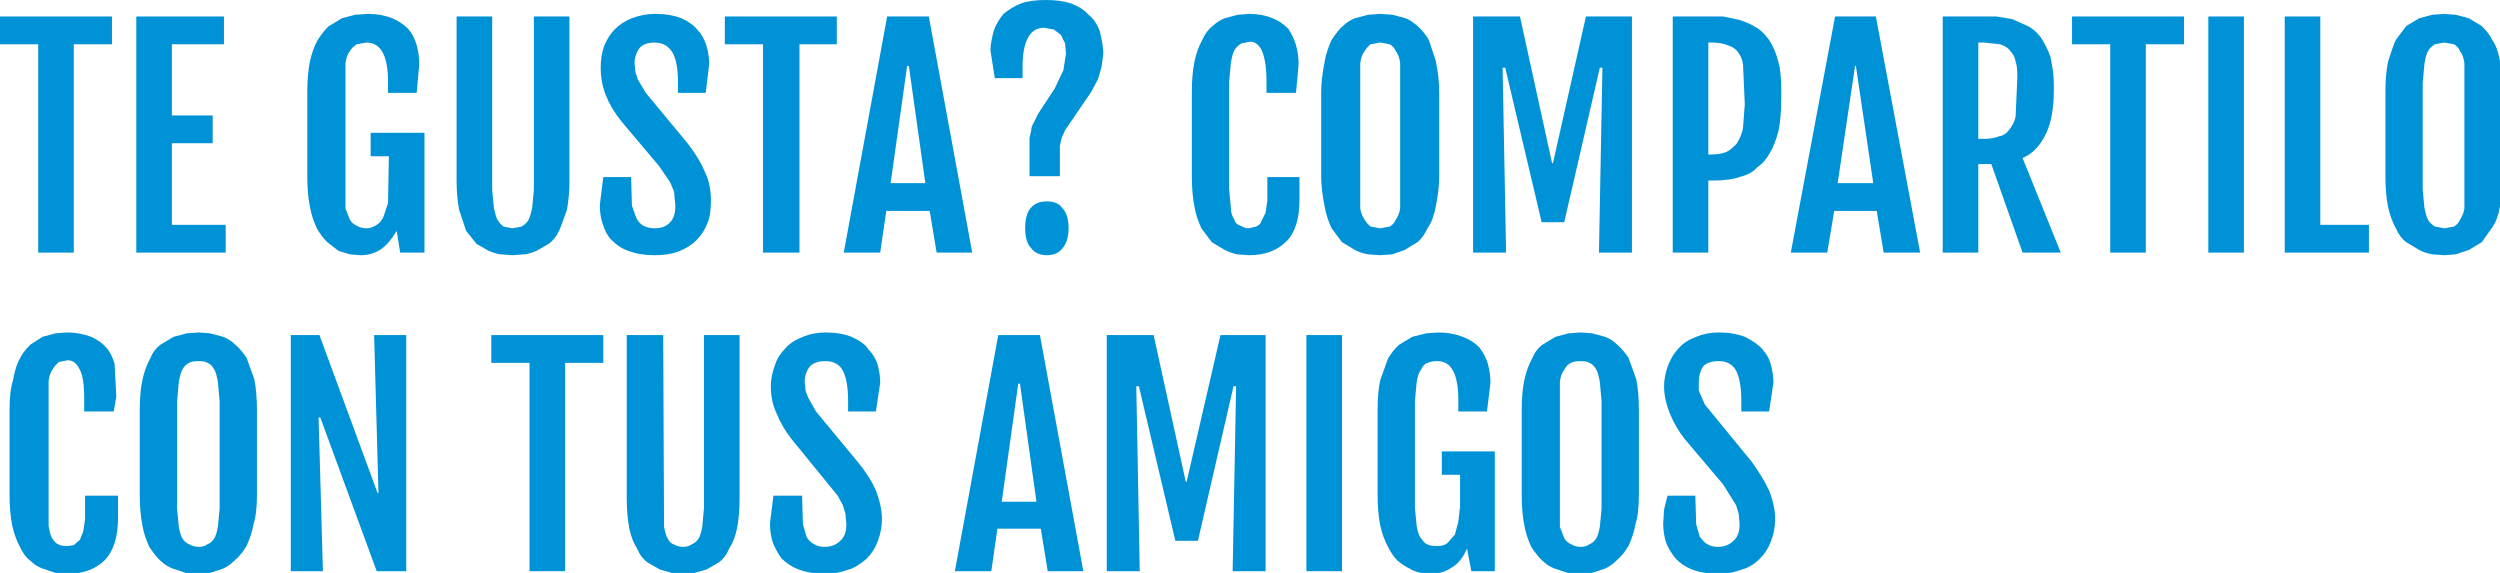 
<svg xmlns="http://www.w3.org/2000/svg" version="1.1" xmlns:xlink="http://www.w3.org/1999/xlink" preserveAspectRatio="none" x="0px" y="0px" width="144px" height="33px" viewBox="0 0 144 33">
<defs>
<g id="Layer0_0_MEMBER_0_FILL">
<path fill="#0092D6" stroke="none" d="
M 194.3 1313.8
L 194.3 1325.8 196.35 1325.8 196.35 1313.8 198.55 1313.8 198.55 1312.2 192.1 1312.2 192.1 1313.8 194.3 1313.8 Z"/>
</g>

<g id="Layer0_0_MEMBER_1_FILL">
<path fill="#0092D6" stroke="none" d="
M 205.1 1325.8
L 205.1 1324.2 202 1324.2 202 1319.5 204.35 1319.5 204.35 1317.9 202 1317.9 202 1313.8 205 1313.8 205 1312.2 199.95 1312.2 199.95 1325.8 205.1 1325.8 Z"/>
</g>

<g id="Layer0_0_MEMBER_2_FILL">
<path fill="#0092D6" stroke="none" d="
M 216.1 1313.85
Q 215.95 1313.3 215.6 1312.9 215.25 1312.55 214.7 1312.3 214.05 1312.05 213.3 1312.05
L 212.55 1312.1 211.8 1312.3 211.05 1312.75
Q 210.8 1312.95 210.4 1313.55 210.1 1314.1 209.95 1314.8 209.8 1315.55 209.8 1316.55
L 209.8 1321.4
Q 209.8 1322.4 209.95 1323.15 210.05 1323.75 210.35 1324.4 210.6 1324.85 210.95 1325.2
L 211.6 1325.7 212.25 1325.9 212.85 1325.95
Q 213.55 1325.95 214.05 1325.6 214.5 1325.3 214.95 1324.55
L 215.15 1325.8 216.55 1325.8 216.55 1318.9 213.45 1318.9 213.45 1320.25 214.5 1320.25 214.45 1322.95 214.2 1323.7
Q 214.05 1324.05 213.8 1324.2 213.5 1324.4 213.2 1324.4 212.9 1324.4 212.65 1324.25 212.4 1324.15 212.25 1323.9
L 212 1323.25 212 1314.9
Q 212.05 1314.45 212.25 1314.2 212.35 1314 212.65 1313.8
L 213.2 1313.7
Q 214.45 1313.7 214.45 1315.95
L 214.45 1316.6 216.1 1316.6 216.25 1314.95
Q 216.25 1314.4 216.1 1313.85 Z"/>
</g>

<g id="Layer0_0_MEMBER_3_FILL">
<path fill="#0092D6" stroke="none" d="
M 218.4 1312.2
L 218.4 1321.65
Q 218.4 1322.6 218.55 1323.35
L 218.95 1324.55 219.55 1325.3 220.25 1325.7
Q 220.75 1325.9 220.95 1325.9
L 221.6 1325.95 222.3 1325.9
Q 222.5 1325.9 223 1325.7
L 223.7 1325.3
Q 224.1 1325 224.3 1324.55 224.4 1324.35 224.75 1323.35 224.9 1322.6 224.9 1321.65
L 224.9 1312.2 222.85 1312.2 222.85 1322.2 222.75 1323.25
Q 222.65 1323.7 222.55 1323.9 222.45 1324.1 222.15 1324.3
L 221.6 1324.4 221.1 1324.3
Q 220.9 1324.15 220.75 1323.9 220.65 1323.7 220.55 1323.25
L 220.45 1322.2 220.45 1312.2 218.4 1312.2 Z"/>
</g>

<g id="Layer0_0_MEMBER_4_FILL">
<path fill="#0092D6" stroke="none" d="
M 232.3 1313
Q 232 1312.6 231.35 1312.3 230.7 1312.05 229.85 1312.05 229.15 1312.05 228.5 1312.3 227.95 1312.5 227.5 1312.95 227.15 1313.3 226.9 1313.9 226.7 1314.45 226.7 1315.15 226.7 1316 227 1316.75 227.3 1317.5 227.9 1318.25
L 230.05 1320.8 230.5 1321.45
Q 230.75 1321.8 230.8 1322 230.95 1322.25 230.95 1322.55
L 231 1323.1
Q 231 1323.75 230.7 1324.05 230.4 1324.4 229.8 1324.4 229.45 1324.4 229.15 1324.25 228.9 1324.1 228.75 1323.8
L 228.5 1323.1 228.45 1321.45 226.85 1321.45 226.65 1323.05
Q 226.65 1323.65 226.8 1324.1 227 1324.75 227.3 1325.05 227.8 1325.55 228.3 1325.7 228.95 1325.95 229.8 1325.95 230.6 1325.95 231.15 1325.75 231.8 1325.5 232.2 1325.1 232.65 1324.65 232.85 1324.1 233.05 1323.65 233.05 1322.8 233.05 1321.85 232.7 1321.15 232.4 1320.4 231.7 1319.5
L 229.3 1316.6 228.85 1315.85 228.7 1315.4 228.65 1314.9
Q 228.65 1314.4 228.95 1314 229.25 1313.7 229.8 1313.7 230.5 1313.7 230.85 1314.3 231.15 1314.85 231.15 1315.95
L 231.15 1316.6 232.75 1316.6 232.95 1314.95
Q 232.95 1314.45 232.8 1313.9 232.6 1313.3 232.3 1313 Z"/>
</g>

<g id="Layer0_0_MEMBER_5_FILL">
<path fill="#0092D6" stroke="none" d="
M 236.05 1313.8
L 236.05 1325.8 238.15 1325.8 238.15 1313.8 240.3 1313.8 240.3 1312.2 233.85 1312.2 233.85 1313.8 236.05 1313.8 Z"/>
</g>

<g id="Layer0_0_MEMBER_6_FILL">
<path fill="#0092D6" stroke="none" d="
M 240.7 1325.8
L 242.8 1325.8 243.15 1323.4 245.65 1323.4 246.05 1325.8 248.1 1325.8 245.6 1312.2 243.2 1312.2 240.7 1325.8
M 245.4 1321.8
L 243.4 1321.8 244.35 1315.05 244.45 1315.05 245.4 1321.8 Z"/>
</g>

<g id="Layer0_0_MEMBER_7_FILL">
<path fill="#0092D6" stroke="none" d="
M 253.8 1311.45
Q 253.2 1311.25 252.35 1311.25 251.45 1311.25 250.9 1311.45 250.4 1311.65 249.9 1312.05 249.5 1312.55 249.35 1313 249.15 1313.7 249.15 1314.15
L 249.4 1315.75 251 1315.75 251 1315.1
Q 251 1314 251.3 1313.45 251.6 1312.85 252.25 1312.85
L 252.8 1312.95 253.2 1313.25 253.45 1313.75 253.5 1314.35 253.35 1315.3 252.85 1316.35 251.9 1317.8 251.65 1318.3
Q 251.5 1318.55 251.5 1318.75
L 251.4 1319.2 251.4 1321.4 253.15 1321.4 253.15 1319.65 253.25 1319.2 253.45 1318.75 254.95 1316.55 255.35 1315.8 255.55 1315.1 255.65 1314.35
Q 255.65 1313.85 255.45 1313.05 255.2 1312.4 254.8 1312.1 254.45 1311.7 253.8 1311.45
M 252.4 1322.85
Q 251.8 1322.85 251.5 1323.2 251.15 1323.55 251.15 1324.4 251.15 1325.2 251.5 1325.55 251.8 1325.95 252.4 1325.95 253 1325.95 253.3 1325.55 253.65 1325.15 253.65 1324.4 253.65 1323.6 253.3 1323.25 253.05 1322.85 252.4 1322.85 Z"/>
</g>

<g id="Layer0_0_MEMBER_8_FILL">
<path fill="#0092D6" stroke="none" d="
M 262.65 1312.3
Q 262.25 1312.45 261.95 1312.75 261.6 1313 261.35 1313.55 261.05 1314.1 260.9 1314.8 260.75 1315.55 260.75 1316.55
L 260.75 1321.4
Q 260.75 1322.4 260.9 1323.15 261 1323.75 261.3 1324.4
L 261.9 1325.2 262.65 1325.65
Q 262.95 1325.8 263.35 1325.9
L 264.05 1325.95
Q 265.4 1325.95 266.2 1325.15 266.95 1324.4 266.95 1322.75
L 266.95 1321.45 265.1 1321.45 265.1 1322.8 265 1323.5 264.75 1324
Q 264.7 1324.2 264.45 1324.3
L 264.05 1324.4
Q 263.8 1324.4 263.55 1324.25 263.25 1324.15 263.2 1323.9 263 1323.6 263 1323.25
L 262.9 1322.15 262.9 1315.95 263 1314.85
Q 263.1 1314.3 263.2 1314.15 263.3 1313.95 263.6 1313.75
L 264.1 1313.65
Q 264.55 1313.65 264.8 1314.2 265.05 1314.85 265.05 1315.9
L 265.05 1316.6 266.75 1316.6 266.9 1314.95
Q 266.9 1314.4 266.75 1313.85 266.6 1313.35 266.3 1312.9 265.9 1312.5 265.4 1312.3 264.8 1312.05 264.05 1312.05
L 263.4 1312.1 262.65 1312.3 Z"/>
</g>

<g id="Layer0_0_MEMBER_9_FILL">
<path fill="#0092D6" stroke="none" d="
M 274.8 1323.15
Q 275 1322.15 275 1321.4
L 275 1316.55
Q 275 1315.75 274.8 1314.75
L 274.4 1313.55
Q 274.1 1313.05 273.75 1312.75 273.35 1312.4 273.05 1312.3
L 272.3 1312.1 271.6 1312.05 270.9 1312.1 270.15 1312.3
Q 269.75 1312.45 269.45 1312.75 269.2 1312.95 268.8 1313.55 268.5 1314.2 268.4 1314.8 268.2 1315.8 268.2 1316.55
L 268.2 1321.4
Q 268.2 1322.15 268.4 1323.15 268.5 1323.75 268.8 1324.4
L 269.4 1325.2 270.15 1325.65
Q 270.4 1325.8 270.9 1325.9
L 271.6 1325.95 272.3 1325.9 273 1325.65 273.75 1325.2
Q 274.1 1324.9 274.35 1324.35 274.65 1323.95 274.8 1323.15
M 271.05 1313.8
L 271.6 1313.7 272.15 1313.8
Q 272.4 1313.95 272.5 1314.2 272.7 1314.45 272.75 1314.9
L 272.75 1323.25
Q 272.7 1323.6 272.5 1323.9 272.4 1324.15 272.15 1324.3
L 271.6 1324.4 271.05 1324.3
Q 270.85 1324.15 270.7 1323.9 270.5 1323.6 270.45 1323.25
L 270.45 1314.9
Q 270.5 1314.45 270.7 1314.2 270.85 1313.95 271.05 1313.8 Z"/>
</g>

<g id="Layer0_0_MEMBER_10_FILL">
<path fill="#0092D6" stroke="none" d="
M 284.4 1315.15
L 284.2 1325.8 286.1 1325.8 286.1 1312.2 283.45 1312.2 281.55 1320.65 281.5 1320.65 279.65 1312.2 276.95 1312.2 276.95 1325.8 278.85 1325.8 278.65 1315.15 278.8 1315.15 280.9 1324.05 282.2 1324.05 284.25 1315.15 284.4 1315.15 Z"/>
</g>

<g id="Layer0_0_MEMBER_11_FILL">
<path fill="#0092D6" stroke="none" d="
M 294.05 1320.05
Q 294.35 1319.55 294.55 1318.75 294.7 1318 294.7 1316.9
L 294.7 1316.4
Q 294.7 1315.3 294.5 1314.7 294.35 1314.1 294 1313.55 293.6 1313 293.2 1312.8 292.9 1312.6 292.3 1312.4
L 291.35 1312.2 288.45 1312.2 288.45 1325.8 290.5 1325.8 290.5 1321.65 290.7 1321.65
Q 291.25 1321.65 291.55 1321.6 291.85 1321.6 292.45 1321.4 293 1321.25 293.3 1320.9 293.75 1320.6 294.05 1320.05
M 291.6 1313.85
Q 292.05 1314 292.2 1314.25 292.45 1314.55 292.5 1315
L 292.6 1317.25 292.5 1318.6
Q 292.45 1319 292.15 1319.5 291.85 1319.85 291.55 1320 291.2 1320.15 290.6 1320.15
L 290.5 1320.15 290.5 1313.7 290.6 1313.7
Q 291.25 1313.7 291.6 1313.85 Z"/>
</g>

<g id="Layer0_0_MEMBER_12_FILL">
<path fill="#0092D6" stroke="none" d="
M 297.75 1323.4
L 300.2 1323.4 300.6 1325.8 302.7 1325.8 300.15 1312.2 297.8 1312.2 295.25 1325.8 297.35 1325.8 297.75 1323.4
M 300 1321.8
L 297.95 1321.8 298.95 1315.05 299 1315.05 300 1321.8 Z"/>
</g>

<g id="Layer0_0_MEMBER_13_FILL">
<path fill="#0092D6" stroke="none" d="
M 310.4 1316.45
L 310.4 1316.1
Q 310.4 1315.4 310.2 1314.5 310 1313.95 309.65 1313.4 309.3 1312.95 308.9 1312.75
L 308 1312.35 307.1 1312.2 304 1312.2 304 1325.8 306.05 1325.8 306.05 1320.7 306.8 1320.7 308.6 1325.8 310.8 1325.8 308.6 1320.35
Q 309.45 1320 309.95 1318.95 310.4 1318 310.4 1316.45
M 306.35 1313.7
L 307.3 1313.8
Q 307.75 1313.95 307.9 1314.2 308.15 1314.45 308.2 1314.8 308.3 1315.05 308.3 1315.7
L 308.2 1317.95
Q 308.15 1318.3 307.85 1318.7 307.6 1319.05 307.25 1319.1 306.9 1319.25 306.35 1319.25
L 306.05 1319.25 306.05 1313.7 306.35 1313.7 Z"/>
</g>

<g id="Layer0_0_MEMBER_14_FILL">
<path fill="#0092D6" stroke="none" d="
M 313.65 1313.8
L 313.65 1325.8 315.7 1325.8 315.7 1313.8 317.9 1313.8 317.9 1312.2 311.45 1312.2 311.45 1313.8 313.65 1313.8 Z"/>
</g>

<g id="Layer0_0_MEMBER_15_FILL">
<path fill="#0092D6" stroke="none" d="
M 319.3 1312.2
L 319.3 1325.8 321.35 1325.8 321.35 1312.2 319.3 1312.2 Z"/>
</g>

<g id="Layer0_0_MEMBER_16_FILL">
<path fill="#0092D6" stroke="none" d="
M 323.7 1312.2
L 323.7 1325.8 328.55 1325.8 328.55 1324.2 325.75 1324.2 325.75 1312.2 323.7 1312.2 Z"/>
</g>

<g id="Layer0_0_MEMBER_17_FILL">
<path fill="#0092D6" stroke="none" d="
M 336.1 1323.15
Q 336.25 1322.4 336.25 1321.4
L 336.25 1316.55
Q 336.25 1315.5 336.1 1314.75 335.95 1313.95 335.65 1313.55 335.5 1313.2 335.05 1312.75
L 334.3 1312.3 333.55 1312.1 332.9 1312.05 332.2 1312.1 331.45 1312.3 330.7 1312.75 330.1 1313.55
Q 329.95 1313.85 329.65 1314.8 329.5 1315.55 329.5 1316.55
L 329.5 1321.4
Q 329.5 1322.4 329.65 1323.15 329.8 1323.85 330.1 1324.4 330.35 1324.95 330.7 1325.2
L 331.45 1325.65
Q 331.7 1325.8 332.2 1325.9
L 332.9 1325.95 333.55 1325.9 334.3 1325.65 335.05 1325.2 335.65 1324.35
Q 335.95 1323.95 336.1 1323.15
M 331.95 1314.2
Q 332.05 1314 332.35 1313.8
L 332.9 1313.7 333.45 1313.8
Q 333.7 1313.95 333.8 1314.2 334 1314.45 334.05 1314.9
L 334.05 1323.25
Q 334 1323.6 333.8 1323.9 333.7 1324.15 333.45 1324.3
L 332.9 1324.4 332.35 1324.3
Q 332.05 1324.1 331.95 1323.9 331.85 1323.7 331.75 1323.25
L 331.65 1322.2 331.65 1316 331.75 1314.9
Q 331.85 1314.35 331.95 1314.2 Z"/>
</g>

<g id="Layer0_0_MEMBER_18_FILL">
<path fill="#0092D6" stroke="none" d="
M 195.15 1332.5
Q 195.3 1332.25 195.5 1332.1
L 196 1332
Q 196.45 1332 196.7 1332.55 196.95 1333 196.95 1334.25
L 196.95 1334.95 198.65 1334.95 198.8 1334.1 198.7 1332.2
Q 198.5 1331.55 198.2 1331.25 197.9 1330.9 197.35 1330.65 196.7 1330.4 195.95 1330.4
L 195.3 1330.45 194.55 1330.65 193.85 1331.1
Q 193.4 1331.55 193.25 1331.9 193 1332.3 192.85 1333.15 192.65 1333.75 192.65 1334.9
L 192.65 1339.75
Q 192.65 1340.75 192.8 1341.5 192.95 1342.2 193.25 1342.75 193.5 1343.3 193.85 1343.55 194.15 1343.85 194.55 1344
L 195.3 1344.25 196 1344.3
Q 197.35 1344.3 198.15 1343.5 198.9 1342.7 198.9 1341.05
L 198.9 1339.8 197 1339.8 197 1341.15 196.9 1341.85 196.7 1342.35 196.35 1342.65 196 1342.7
Q 195.6 1342.7 195.45 1342.6 195.3 1342.55 195.1 1342.25 195 1342.1 194.9 1341.55
L 194.9 1333.2
Q 194.95 1332.75 195.15 1332.5 Z"/>
</g>

<g id="Layer0_0_MEMBER_19_FILL">
<path fill="#0092D6" stroke="none" d="
M 206.75 1333.1
L 206.3 1331.85
Q 205.95 1331.35 205.65 1331.1 205.35 1330.8 204.95 1330.65
L 204.2 1330.45 203.55 1330.4 202.85 1330.45 202.1 1330.65 201.35 1331.1
Q 200.95 1331.4 200.75 1331.9 200.45 1332.45 200.3 1333.15 200.15 1333.85 200.15 1334.9
L 200.15 1339.75
Q 200.15 1340.75 200.3 1341.5 200.4 1342.1 200.7 1342.75 201.1 1343.35 201.35 1343.55 201.65 1343.85 202.05 1344
L 202.8 1344.25 203.55 1344.3 204.2 1344.25 204.95 1344
Q 205.3 1343.85 205.65 1343.5 206 1343.2 206.3 1342.7 206.6 1342.05 206.7 1341.45 206.9 1340.85 206.9 1339.75
L 206.9 1334.9
Q 206.9 1333.85 206.75 1333.1
M 202.6 1332.55
Q 202.75 1332.25 203 1332.15 203.15 1332.05 203.55 1332.05 203.9 1332.05 204.05 1332.15 204.3 1332.25 204.45 1332.55 204.55 1332.7 204.65 1333.25
L 204.75 1334.35 204.75 1340.55 204.65 1341.6
Q 204.55 1342.1 204.45 1342.25 204.3 1342.5 204.05 1342.6 203.85 1342.75 203.55 1342.75 203.25 1342.75 203 1342.6 202.75 1342.5 202.6 1342.25 202.5 1342.1 202.4 1341.6
L 202.3 1340.55 202.3 1334.35 202.4 1333.25
Q 202.5 1332.7 202.6 1332.55 Z"/>
</g>

<g id="Layer0_0_MEMBER_20_FILL">
<path fill="#0092D6" stroke="none" d="
M 210.45 1335.3
L 210.55 1335.3 213.8 1344.15 215.5 1344.15 215.5 1330.55 213.65 1330.55 213.9 1339.65 213.85 1339.65 210.5 1330.55 208.85 1330.55 208.85 1344.15 210.7 1344.15 210.45 1335.3 Z"/>
</g>

<g id="Layer0_0_MEMBER_21_FILL">
<path fill="#0092D6" stroke="none" d="
M 224.65 1332.15
L 226.85 1332.15 226.85 1330.55 220.4 1330.55 220.4 1332.15 222.6 1332.15 222.6 1344.15 224.65 1344.15 224.65 1332.15 Z"/>
</g>

<g id="Layer0_0_MEMBER_22_FILL">
<path fill="#0092D6" stroke="none" d="
M 234.7 1330.55
L 232.65 1330.55 232.65 1340.5 232.55 1341.6
Q 232.45 1342.1 232.35 1342.25 232.2 1342.5 231.95 1342.6 231.75 1342.75 231.45 1342.75 231.15 1342.75 230.9 1342.6 230.7 1342.55 230.55 1342.25 230.45 1342.1 230.35 1341.6
L 230.3 1330.55 228.2 1330.55 228.2 1339.95
Q 228.2 1340.95 228.35 1341.7 228.5 1342.4 228.8 1342.85 229 1343.35 229.4 1343.65
L 230.1 1344.05 230.8 1344.25 231.45 1344.3 232.1 1344.25 232.8 1344.05 233.5 1343.65
Q 233.9 1343.35 234.1 1342.85 234.4 1342.4 234.55 1341.7 234.7 1340.95 234.7 1339.95
L 234.7 1330.55 Z"/>
</g>

<g id="Layer0_0_MEMBER_23_FILL">
<path fill="#0092D6" stroke="none" d="
M 236.5 1333.5
Q 236.5 1334.4 236.85 1335.1 237.15 1335.85 237.7 1336.55
L 240.35 1339.8 240.65 1340.35 240.8 1340.85 240.85 1341.45
Q 240.85 1342.1 240.5 1342.4 240.15 1342.75 239.6 1342.75 239.25 1342.75 239 1342.6 238.7 1342.45 238.55 1342.15
L 238.35 1341.45 238.3 1339.8 236.65 1339.8 236.45 1341.4
Q 236.45 1341.95 236.6 1342.45 236.7 1342.8 237.1 1343.4 237.55 1343.85 238.1 1344.05 238.75 1344.3 239.65 1344.3 240.35 1344.3 241 1344.05 241.4 1343.95 242 1343.45 242.45 1343 242.65 1342.45 242.9 1341.8 242.9 1341.15 242.9 1340.4 242.55 1339.5 242.2 1338.7 241.5 1337.85
L 239.1 1334.95 238.65 1334.15 238.5 1333.75 238.45 1333.25
Q 238.45 1332.75 238.75 1332.35 239.05 1332.05 239.65 1332.05 240.35 1332.05 240.65 1332.6 240.95 1333.2 240.95 1334.3
L 240.95 1334.95 242.55 1334.95 242.8 1333.3
Q 242.8 1332.8 242.65 1332.25 242.5 1331.75 242.1 1331.35 241.9 1331 241.15 1330.65 240.5 1330.4 239.65 1330.4 238.95 1330.4 238.35 1330.65 237.7 1330.9 237.35 1331.3 236.9 1331.75 236.75 1332.25 236.5 1332.9 236.5 1333.5 Z"/>
</g>

<g id="Layer0_0_MEMBER_24_FILL">
<path fill="#0092D6" stroke="none" d="
M 252 1330.55
L 249.6 1330.55 247.1 1344.15 249.2 1344.15 249.55 1341.7 252.05 1341.7 252.45 1344.15 254.5 1344.15 252 1330.55
M 250.75 1333.35
L 250.85 1333.35 251.8 1340.15 249.8 1340.15 250.75 1333.35 Z"/>
</g>

<g id="Layer0_0_MEMBER_25_FILL">
<path fill="#0092D6" stroke="none" d="
M 258.55 1330.55
L 255.85 1330.55 255.85 1344.15 257.75 1344.15 257.55 1333.5 257.7 1333.5 259.8 1342.4 261.1 1342.4 263.15 1333.5 263.3 1333.5 263.1 1344.15 265 1344.15 265 1330.55 262.4 1330.55 260.45 1339 260.4 1339 258.55 1330.55 Z"/>
</g>

<g id="Layer0_0_MEMBER_26_FILL">
<path fill="#0092D6" stroke="none" d="
M 269.4 1330.55
L 267.35 1330.55 267.35 1344.15 269.4 1344.15 269.4 1330.55 Z"/>
</g>

<g id="Layer0_0_MEMBER_27_FILL">
<path fill="#0092D6" stroke="none" d="
M 272.7 1331.1
Q 272.35 1331.4 272.05 1331.9
L 271.6 1333.15
Q 271.45 1333.85 271.45 1334.9
L 271.45 1339.75
Q 271.45 1340.75 271.6 1341.5 271.75 1342.2 272.05 1342.75 272.3 1343.25 272.6 1343.55 273.05 1343.9 273.3 1344 273.5 1344.15 273.95 1344.25
L 274.5 1344.3
Q 275.2 1344.3 275.7 1343.95 276.25 1343.65 276.6 1342.85
L 276.85 1344.15 278.2 1344.15 278.2 1337.25 275.15 1337.25 275.15 1338.6 276.2 1338.6 276.2 1340.4 276.1 1341.3 275.9 1342.05 275.45 1342.55
Q 275.25 1342.7 274.9 1342.7 274.45 1342.7 274.3 1342.6 274.15 1342.55 273.95 1342.25 273.8 1342.1 273.7 1341.55
L 273.6 1340.5 273.6 1334.35 273.7 1333.25
Q 273.8 1332.7 273.95 1332.55 274.1 1332.2 274.35 1332.15 274.5 1332.05 274.9 1332.05 276.1 1332.05 276.1 1334.3
L 276.1 1334.95 277.75 1334.95 277.95 1333.3
Q 277.95 1332.75 277.8 1332.2 277.65 1331.7 277.3 1331.25 276.9 1330.85 276.35 1330.65 275.7 1330.4 274.95 1330.4
L 274.25 1330.45 273.45 1330.65 272.7 1331.1 Z"/>
</g>

<g id="Layer0_0_MEMBER_28_FILL">
<path fill="#0092D6" stroke="none" d="
M 286.5 1334.9
Q 286.5 1333.85 286.35 1333.1
L 285.9 1331.85
Q 285.55 1331.35 285.25 1331.1 284.95 1330.8 284.55 1330.65
L 283.8 1330.45 283.15 1330.4 282.45 1330.45 281.7 1330.65 280.95 1331.1
Q 280.55 1331.4 280.35 1331.9 280.05 1332.45 279.9 1333.15 279.75 1333.85 279.75 1334.9
L 279.75 1339.75
Q 279.75 1340.75 279.9 1341.5 280 1342.1 280.3 1342.75 280.7 1343.35 280.95 1343.55 281.25 1343.85 281.65 1344
L 282.4 1344.25 283.15 1344.3 283.8 1344.25 284.55 1344
Q 284.9 1343.85 285.25 1343.5 285.6 1343.2 285.9 1342.7 286.2 1342.05 286.3 1341.45 286.5 1340.85 286.5 1339.75
L 286.5 1334.9
M 283.65 1332.15
Q 283.9 1332.25 284.05 1332.55 284.15 1332.7 284.25 1333.25
L 284.35 1334.35 284.35 1340.55 284.25 1341.6
Q 284.15 1342.1 284.05 1342.25 283.9 1342.5 283.65 1342.6 283.45 1342.75 283.15 1342.75 282.85 1342.75 282.6 1342.6 282.35 1342.5 282.2 1342.25
L 281.95 1341.6 281.95 1333.25
Q 282 1332.8 282.2 1332.55 282.35 1332.25 282.6 1332.15 282.75 1332.05 283.15 1332.05 283.5 1332.05 283.65 1332.15 Z"/>
</g>

<g id="Layer0_0_MEMBER_29_FILL">
<path fill="#0092D6" stroke="none" d="
M 287.95 1333.5
Q 287.95 1334.25 288.3 1335.1 288.6 1335.85 289.15 1336.55
L 291.35 1339.15 292.1 1340.35 292.25 1340.85 292.3 1341.45
Q 292.3 1342.1 291.95 1342.4 291.6 1342.75 291.05 1342.75 290.7 1342.75 290.45 1342.6 290.25 1342.5 290 1342.15
L 289.8 1341.45 289.75 1339.8 288.15 1339.8 287.95 1340.6 287.9 1341.4
Q 287.9 1341.95 288.05 1342.45 288.2 1342.9 288.6 1343.4 288.95 1343.8 289.55 1344.05 290.2 1344.3 291.1 1344.3 291.8 1344.3 292.45 1344.05 293 1343.9 293.45 1343.45 293.9 1343 294.1 1342.45 294.35 1341.8 294.35 1341.15 294.35 1340.4 294 1339.5 293.65 1338.75 293 1337.85
L 290.3 1334.55 289.95 1333.75 289.95 1333.25
Q 289.95 1332.75 290.2 1332.35 290.5 1332.05 291.1 1332.05 291.8 1332.05 292.1 1332.6 292.4 1333.2 292.4 1334.3
L 292.4 1334.95 294 1334.95 294.25 1333.3
Q 294.25 1332.8 294.1 1332.25 294 1331.8 293.6 1331.35 293.3 1331 292.6 1330.65 291.95 1330.4 291.1 1330.4 290.4 1330.4 289.8 1330.65 289.15 1330.9 288.8 1331.3 288.45 1331.65 288.2 1332.25 287.95 1332.9 287.95 1333.5 Z"/>
</g>
</defs>

<g transform="matrix( 1, 0, 0, 1, -192.1,-1311.25) ">
<use xlink:href="#Layer0_0_MEMBER_0_FILL"/>
</g>

<g transform="matrix( 1, 0, 0, 1, -192.1,-1311.25) ">
<use xlink:href="#Layer0_0_MEMBER_1_FILL"/>
</g>

<g transform="matrix( 1, 0, 0, 1, -192.1,-1311.25) ">
<use xlink:href="#Layer0_0_MEMBER_2_FILL"/>
</g>

<g transform="matrix( 1, 0, 0, 1, -192.1,-1311.25) ">
<use xlink:href="#Layer0_0_MEMBER_3_FILL"/>
</g>

<g transform="matrix( 1, 0, 0, 1, -192.1,-1311.25) ">
<use xlink:href="#Layer0_0_MEMBER_4_FILL"/>
</g>

<g transform="matrix( 1, 0, 0, 1, -192.1,-1311.25) ">
<use xlink:href="#Layer0_0_MEMBER_5_FILL"/>
</g>

<g transform="matrix( 1, 0, 0, 1, -192.1,-1311.25) ">
<use xlink:href="#Layer0_0_MEMBER_6_FILL"/>
</g>

<g transform="matrix( 1, 0, 0, 1, -192.1,-1311.25) ">
<use xlink:href="#Layer0_0_MEMBER_7_FILL"/>
</g>

<g transform="matrix( 1, 0, 0, 1, -192.1,-1311.25) ">
<use xlink:href="#Layer0_0_MEMBER_8_FILL"/>
</g>

<g transform="matrix( 1, 0, 0, 1, -192.1,-1311.25) ">
<use xlink:href="#Layer0_0_MEMBER_9_FILL"/>
</g>

<g transform="matrix( 1, 0, 0, 1, -192.1,-1311.25) ">
<use xlink:href="#Layer0_0_MEMBER_10_FILL"/>
</g>

<g transform="matrix( 1, 0, 0, 1, -192.1,-1311.25) ">
<use xlink:href="#Layer0_0_MEMBER_11_FILL"/>
</g>

<g transform="matrix( 1, 0, 0, 1, -192.1,-1311.25) ">
<use xlink:href="#Layer0_0_MEMBER_12_FILL"/>
</g>

<g transform="matrix( 1, 0, 0, 1, -192.1,-1311.25) ">
<use xlink:href="#Layer0_0_MEMBER_13_FILL"/>
</g>

<g transform="matrix( 1, 0, 0, 1, -192.1,-1311.25) ">
<use xlink:href="#Layer0_0_MEMBER_14_FILL"/>
</g>

<g transform="matrix( 1, 0, 0, 1, -192.1,-1311.25) ">
<use xlink:href="#Layer0_0_MEMBER_15_FILL"/>
</g>

<g transform="matrix( 1, 0, 0, 1, -192.1,-1311.25) ">
<use xlink:href="#Layer0_0_MEMBER_16_FILL"/>
</g>

<g transform="matrix( 1, 0, 0, 1, -192.1,-1311.25) ">
<use xlink:href="#Layer0_0_MEMBER_17_FILL"/>
</g>

<g transform="matrix( 1, 0, 0, 1, -192.1,-1311.25) ">
<use xlink:href="#Layer0_0_MEMBER_18_FILL"/>
</g>

<g transform="matrix( 1, 0, 0, 1, -192.1,-1311.25) ">
<use xlink:href="#Layer0_0_MEMBER_19_FILL"/>
</g>

<g transform="matrix( 1, 0, 0, 1, -192.1,-1311.25) ">
<use xlink:href="#Layer0_0_MEMBER_20_FILL"/>
</g>

<g transform="matrix( 1, 0, 0, 1, -192.1,-1311.25) ">
<use xlink:href="#Layer0_0_MEMBER_21_FILL"/>
</g>

<g transform="matrix( 1, 0, 0, 1, -192.1,-1311.25) ">
<use xlink:href="#Layer0_0_MEMBER_22_FILL"/>
</g>

<g transform="matrix( 1, 0, 0, 1, -192.1,-1311.25) ">
<use xlink:href="#Layer0_0_MEMBER_23_FILL"/>
</g>

<g transform="matrix( 1, 0, 0, 1, -192.1,-1311.25) ">
<use xlink:href="#Layer0_0_MEMBER_24_FILL"/>
</g>

<g transform="matrix( 1, 0, 0, 1, -192.1,-1311.25) ">
<use xlink:href="#Layer0_0_MEMBER_25_FILL"/>
</g>

<g transform="matrix( 1, 0, 0, 1, -192.1,-1311.25) ">
<use xlink:href="#Layer0_0_MEMBER_26_FILL"/>
</g>

<g transform="matrix( 1, 0, 0, 1, -192.1,-1311.25) ">
<use xlink:href="#Layer0_0_MEMBER_27_FILL"/>
</g>

<g transform="matrix( 1, 0, 0, 1, -192.1,-1311.25) ">
<use xlink:href="#Layer0_0_MEMBER_28_FILL"/>
</g>

<g transform="matrix( 1, 0, 0, 1, -192.1,-1311.25) ">
<use xlink:href="#Layer0_0_MEMBER_29_FILL"/>
</g>
</svg>
